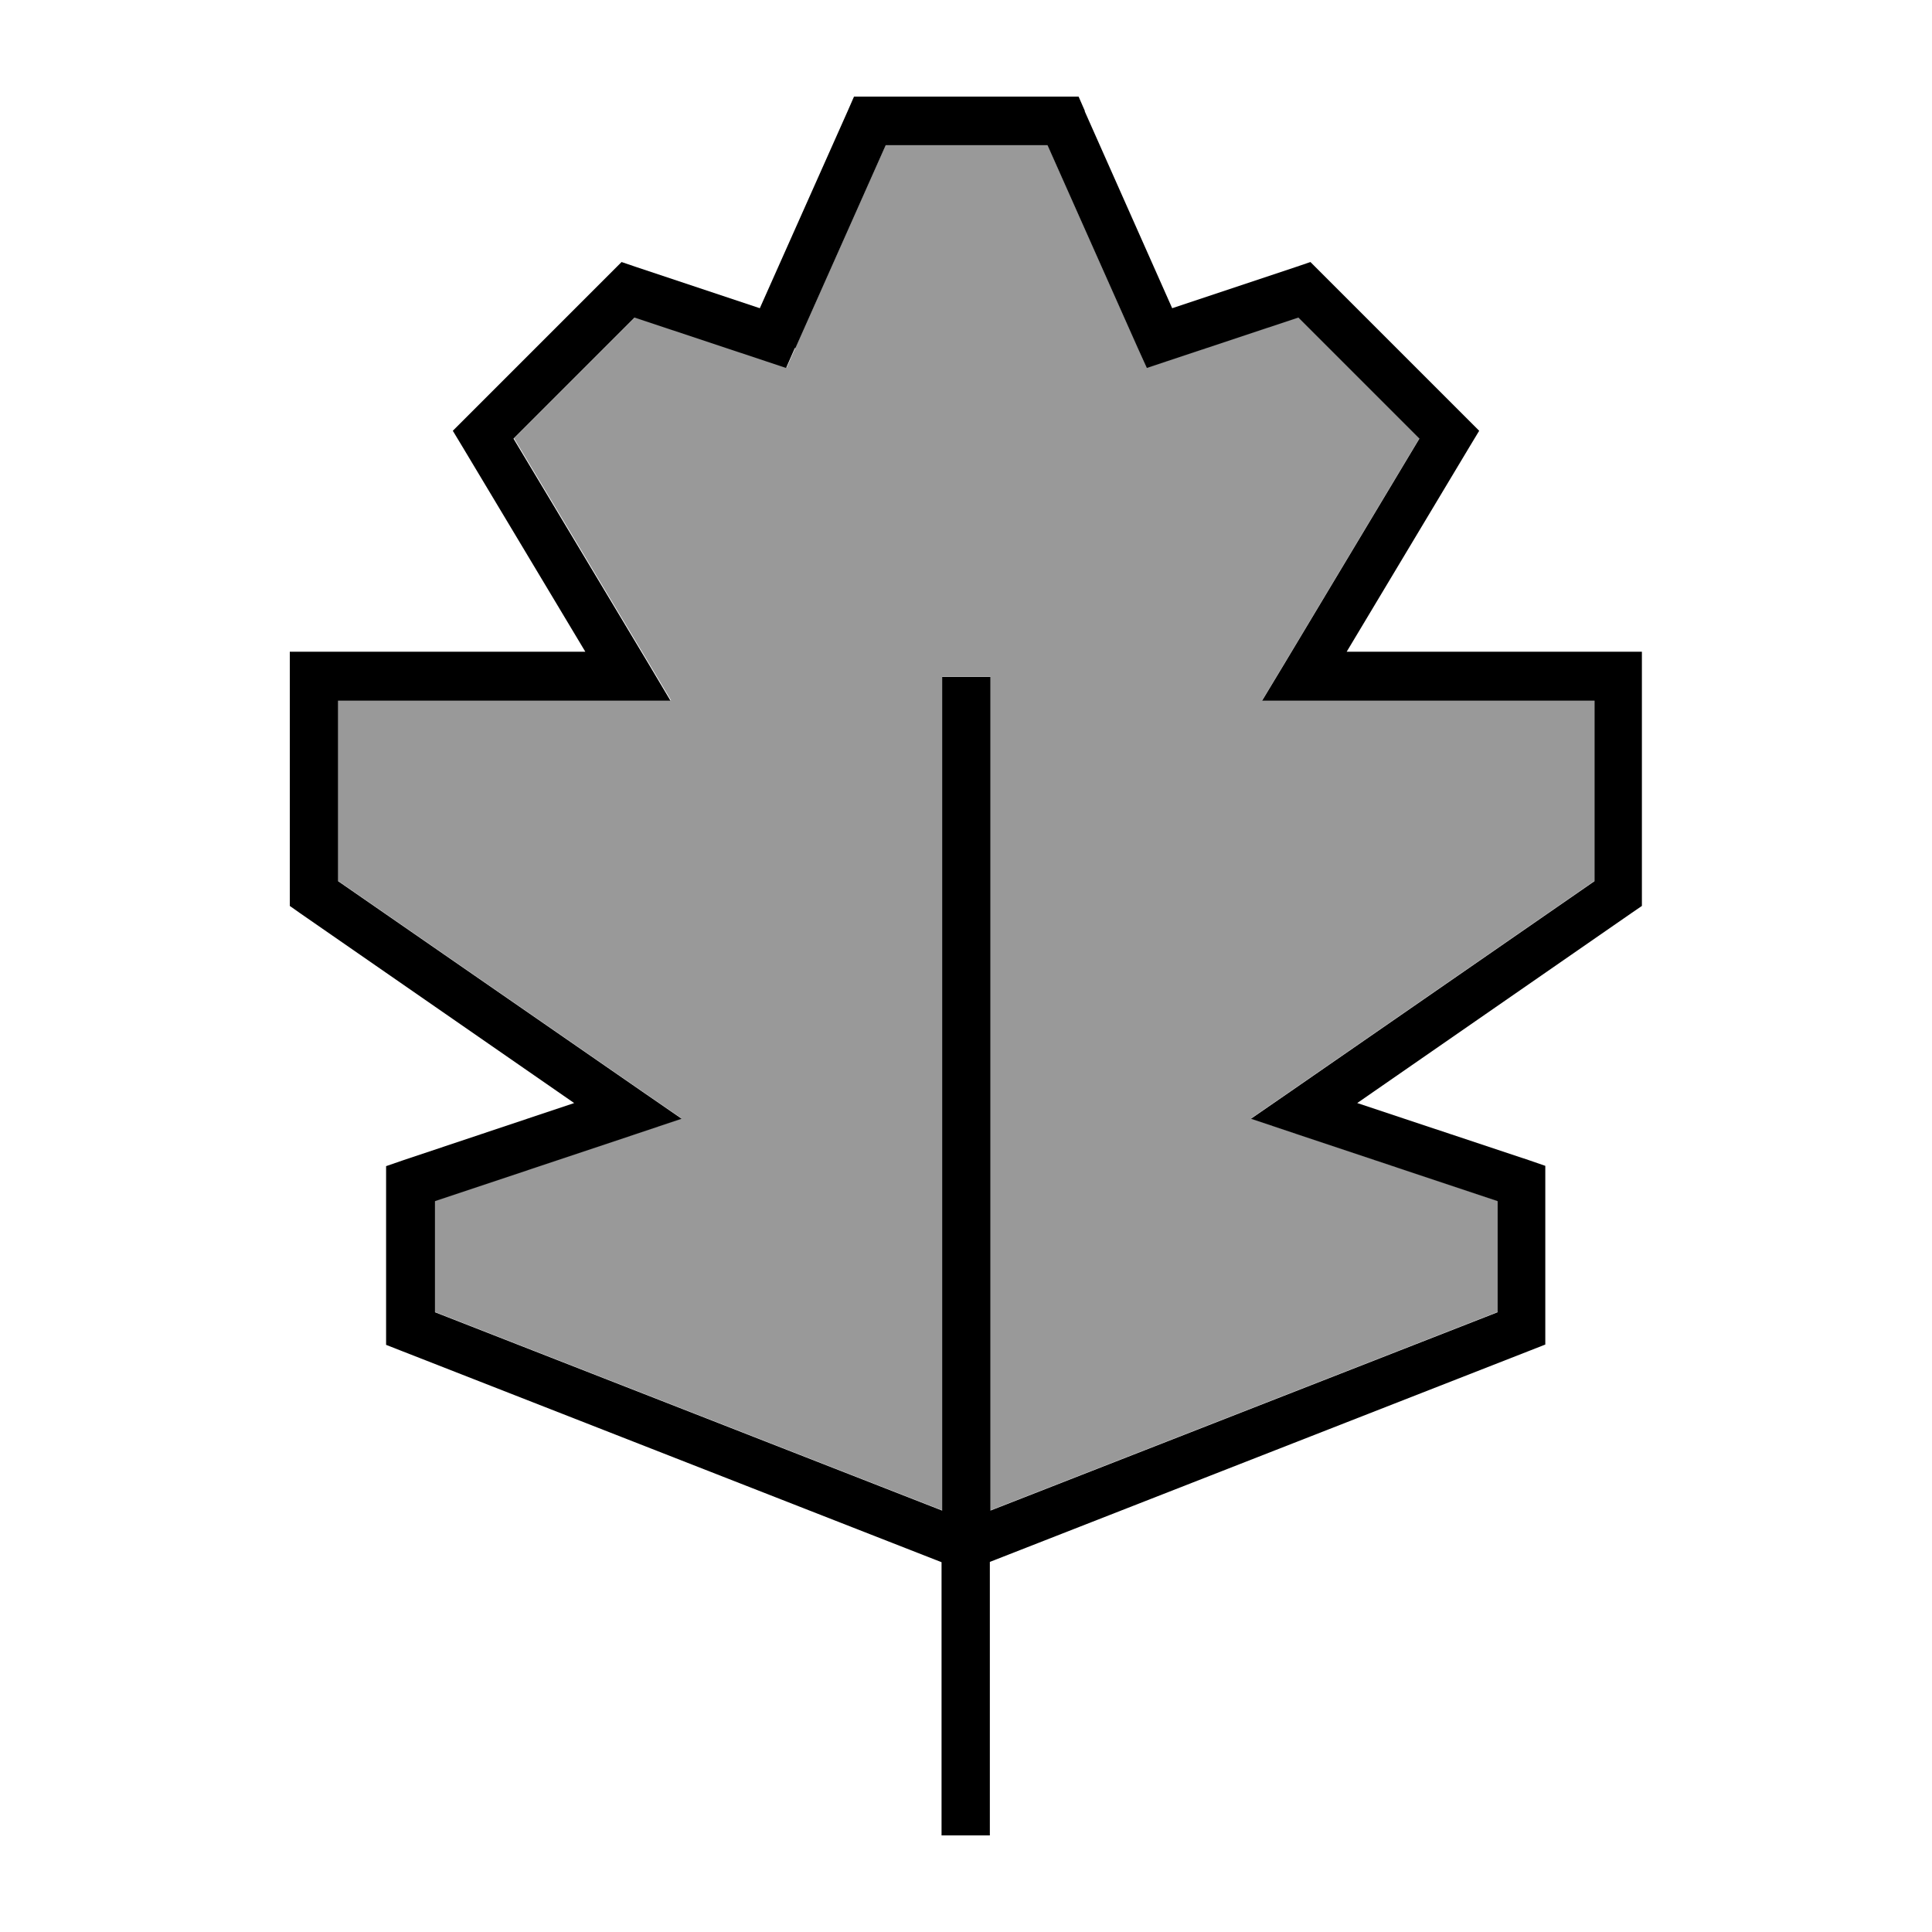 <svg xmlns="http://www.w3.org/2000/svg" viewBox="0 0 640 640"><!--! Font Awesome Pro 7.1.0 by @fontawesome - https://fontawesome.com License - https://fontawesome.com/license (Commercial License) Copyright 2025 Fonticons, Inc. --><path opacity=".4" fill="currentColor" d="M112 232L112 291.8L212.6 361.4L225.8 370.5L210.6 375.6L144.1 397.8L144.1 434.6L312.1 500.3L312.1 224.1L328.1 224.1L328.1 500.3L496.1 434.6L496.1 397.8L429.6 375.6L414.4 370.5L427.6 361.4L528.2 291.8L528.2 232L418.1 232L425.4 219.9L470.2 145.2L430.1 105.1L386.8 119.5L379.9 121.8L376.9 115.2L347 48L293.4 48L263.5 115.2L260.6 121.8L253.7 119.5L210.4 105.1L170.3 145.2L215.1 219.9L222.3 232L112.2 232z"/><path fill="currentColor" d="M359.3 36.8L388.3 102.1L429.4 88.4L434.1 86.8L490 142.7L486.8 148L446.1 215.9L543.9 215.9L543.9 300.1L540.4 302.5L449.6 365.4L506.4 384.3L511.9 386.2L511.9 445.4L506.8 447.4L327.9 517.4L327.9 608L311.9 608L311.9 517.5L133 447.5L127.9 445.5L127.9 386.3L133.4 384.4L190.2 365.4L99.4 302.5L96 300.1L96 215.9L193.9 215.9L153.2 148L150 142.7L205.9 86.8L210.6 88.4L251.7 102.1L280.8 36.8L282.9 32L357.3 32L359.4 36.8zM263.3 115.3L260.4 121.9L253.5 119.6L210.2 105.2L170.1 145.3L214.9 220L222.1 232.1L112 232.1L112 291.9L212.6 361.5L225.8 370.6L210.6 375.7L144.1 397.9L144.1 434.7L312.1 500.4L312.1 224.2L328.1 224.2L328.1 500.4L496.1 434.7L496.1 397.9L429.6 375.7L414.4 370.6L427.6 361.5L528.2 291.9L528.2 232.1L418.1 232.1L425.4 220L470.2 145.3L430.1 105.2L386.8 119.6L379.9 121.9L376.9 115.3L347 48.1L293.4 48.1L263.5 115.3z"/></svg>